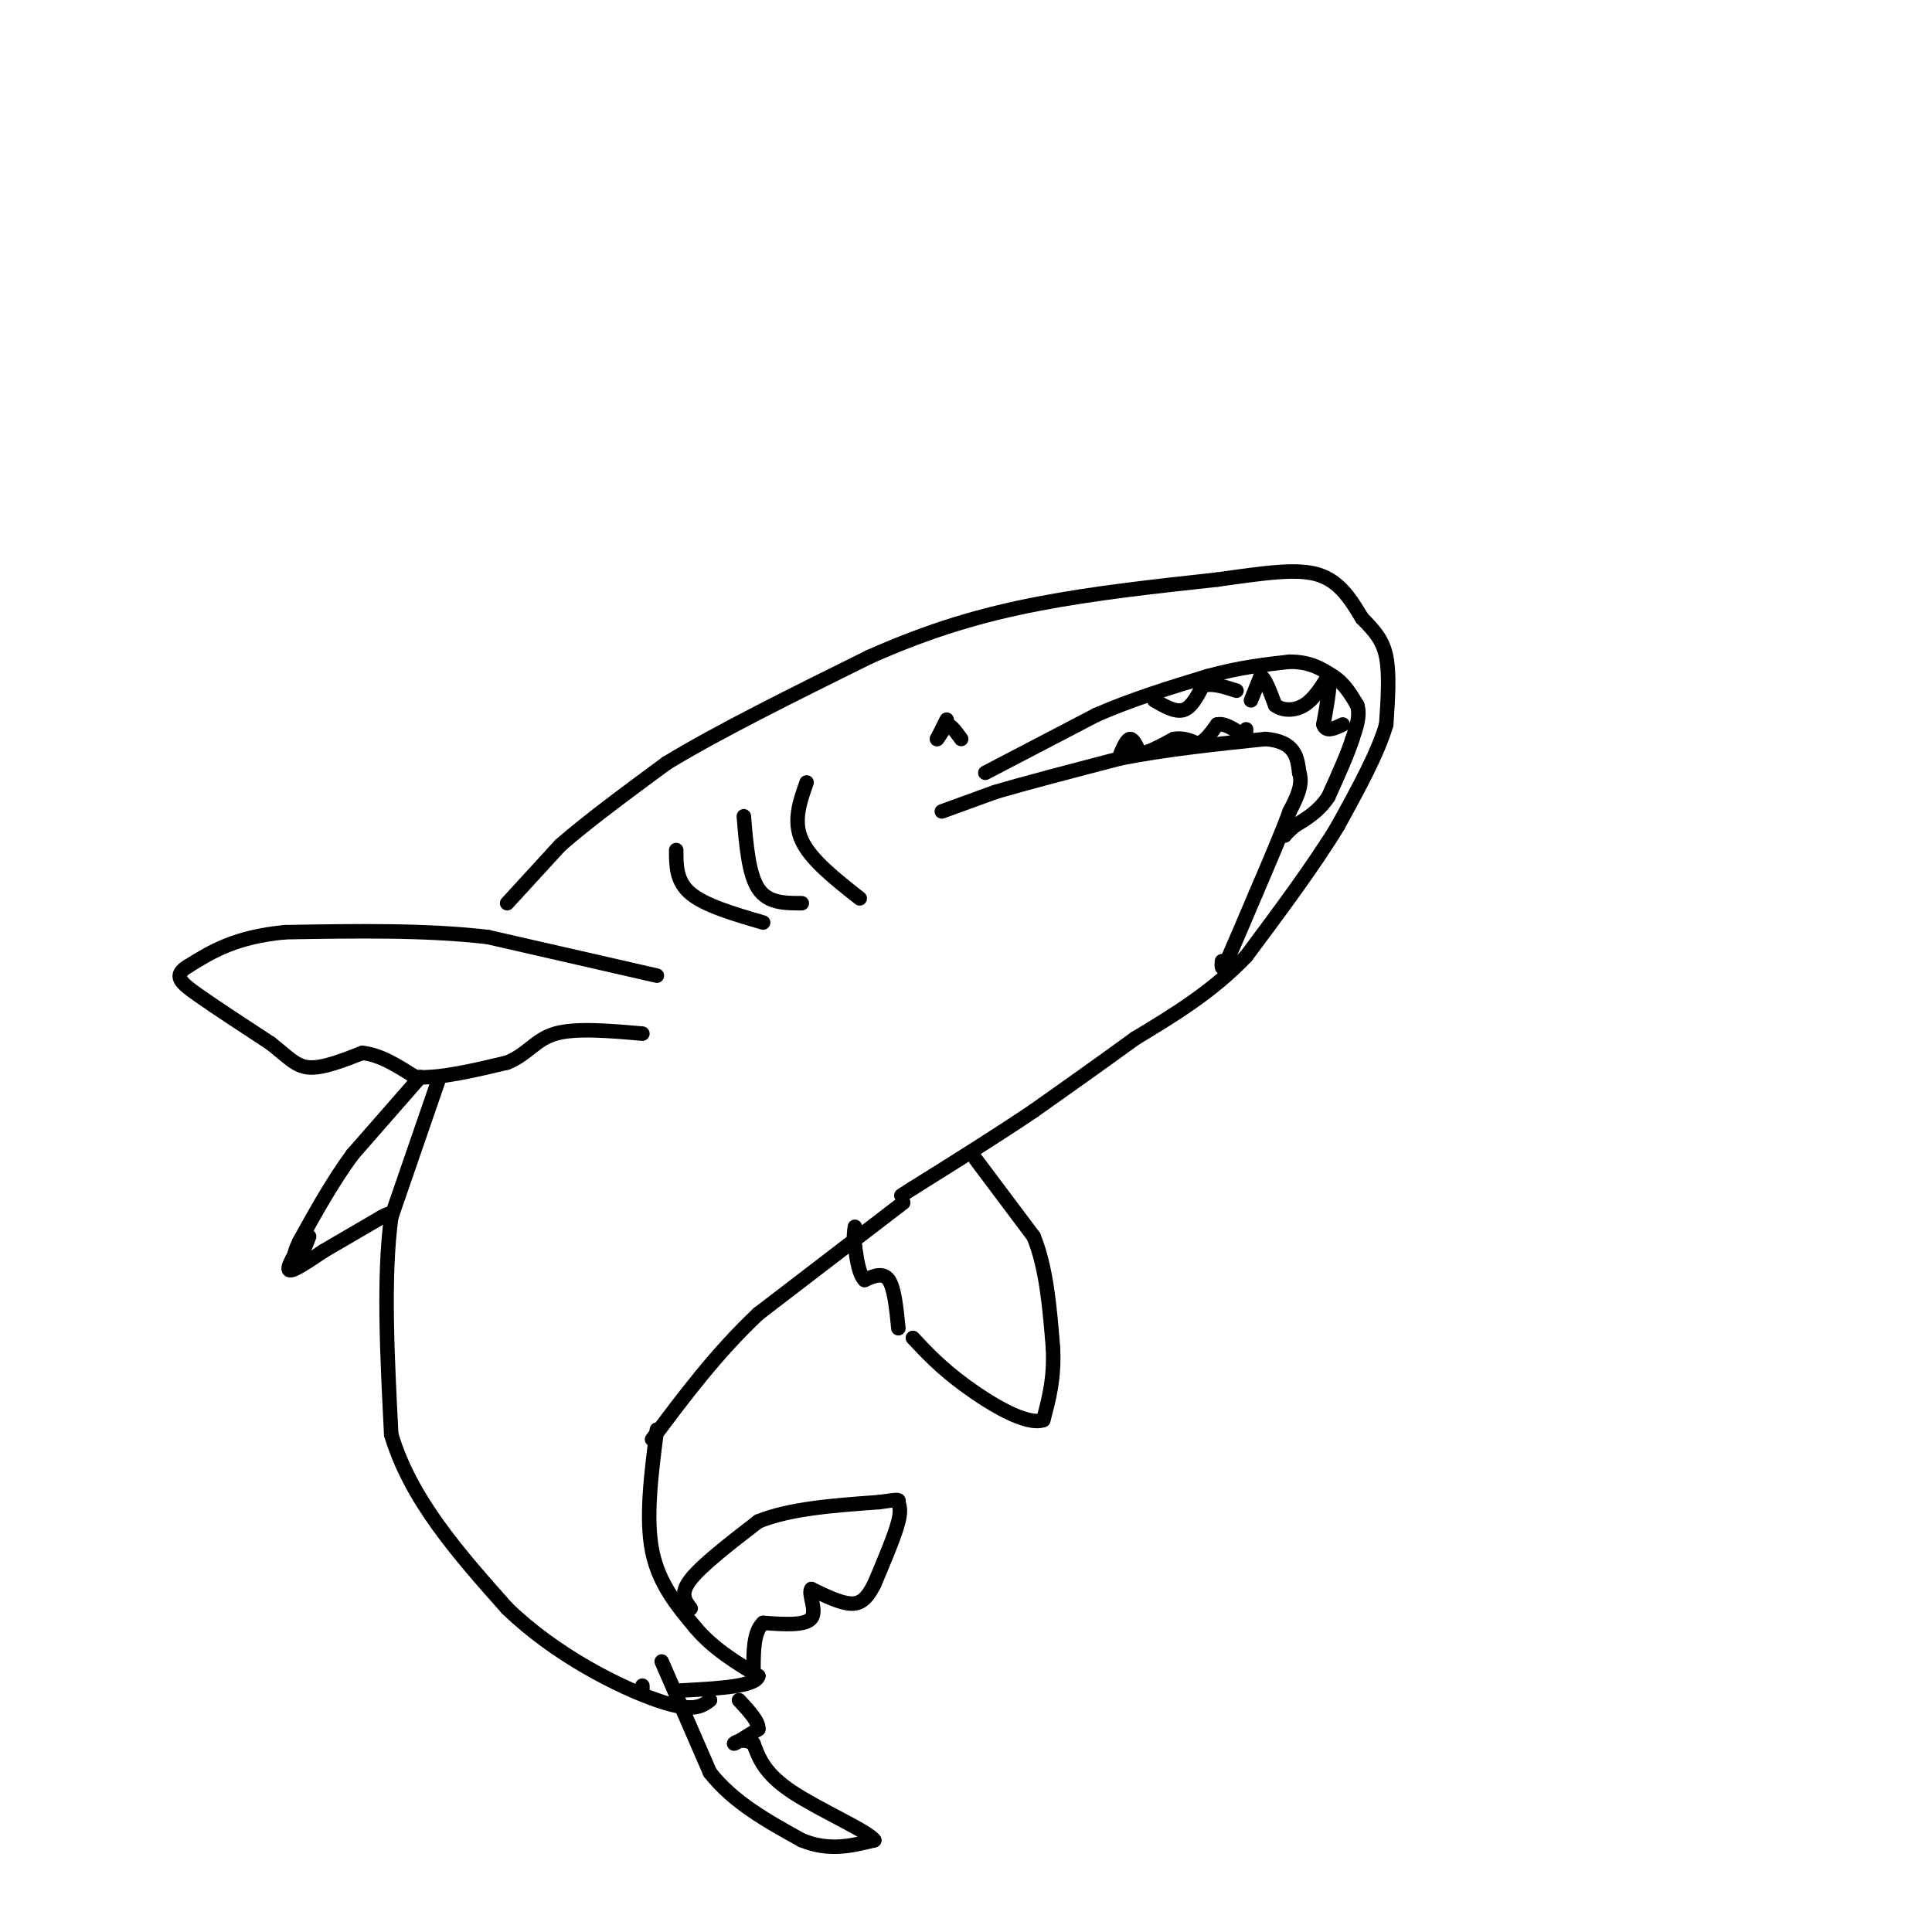 <svg viewBox='0 0 400 400' version='1.1' xmlns='http://www.w3.org/2000/svg' xmlns:xlink='http://www.w3.org/1999/xlink'><g fill='none' stroke='#000000' stroke-width='3' stroke-linecap='round' stroke-linejoin='round'><path d='M105,187c0.000,0.000 11.000,-12.000 11,-12'/><path d='M116,175c5.500,-4.833 13.750,-10.917 22,-17'/><path d='M138,158c10.667,-6.500 26.333,-14.250 42,-22'/><path d='M180,136c12.667,-5.644 23.333,-8.756 35,-11c11.667,-2.244 24.333,-3.622 37,-5'/><path d='M252,120c10.022,-1.400 16.578,-2.400 21,-1c4.422,1.400 6.711,5.200 9,9'/><path d='M282,128c2.511,2.556 4.289,4.444 5,8c0.711,3.556 0.356,8.778 0,14'/><path d='M287,150c-1.667,5.833 -5.833,13.417 -10,21'/><path d='M277,171c-4.833,8.000 -11.917,17.500 -19,27'/><path d='M258,198c-7.000,7.333 -15.000,12.167 -23,17'/><path d='M235,215c-7.333,5.333 -14.167,10.167 -21,15'/><path d='M214,230c-7.667,5.167 -16.333,10.583 -25,16'/><path d='M189,246c-4.167,2.667 -2.083,1.333 0,0'/><path d='M195,168c0.000,0.000 11.000,-4.000 11,-4'/><path d='M206,164c6.167,-1.833 16.083,-4.417 26,-7'/><path d='M232,157c9.333,-1.833 19.667,-2.917 30,-4'/><path d='M262,153c6.167,0.500 6.583,3.750 7,7'/><path d='M269,160c0.833,2.500 -0.583,5.250 -2,8'/><path d='M267,168c-1.500,4.167 -4.250,10.583 -7,17'/><path d='M260,185c-2.167,5.167 -4.083,9.583 -6,14'/><path d='M254,199c-1.167,2.333 -1.083,1.167 -1,0'/><path d='M204,160c0.000,0.000 23.000,-12.000 23,-12'/><path d='M227,148c7.667,-3.333 15.333,-5.667 23,-8'/><path d='M250,140c6.667,-1.833 11.833,-2.417 17,-3'/><path d='M267,137c4.333,0.000 6.667,1.500 9,3'/><path d='M276,140c2.333,1.500 3.667,3.750 5,6'/><path d='M281,146c0.667,2.167 -0.167,4.583 -1,7'/><path d='M280,153c-1.000,3.167 -3.000,7.583 -5,12'/><path d='M275,165c-2.000,3.000 -4.500,4.500 -7,6'/><path d='M268,171c-1.500,1.333 -1.750,1.667 -2,2'/><path d='M232,156c0.667,-1.500 1.333,-3.000 2,-3c0.667,0.000 1.333,1.500 2,3'/><path d='M236,156c1.500,0.000 4.250,-1.500 7,-3'/><path d='M243,153c2.000,-0.333 3.500,0.333 5,1'/><path d='M248,154c1.500,-0.500 2.750,-2.250 4,-4'/><path d='M252,150c1.500,-0.333 3.250,0.833 5,2'/><path d='M257,152c1.000,0.167 1.000,-0.417 1,-1'/><path d='M239,145c2.167,1.250 4.333,2.500 6,2c1.667,-0.500 2.833,-2.750 4,-5'/><path d='M249,142c1.833,-0.667 4.417,0.167 7,1'/><path d='M259,145c0.000,0.000 2.000,-5.000 2,-5'/><path d='M261,140c0.833,0.167 1.917,3.083 3,6'/><path d='M264,146c1.578,1.200 4.022,1.200 6,0c1.978,-1.200 3.489,-3.600 5,-6'/><path d='M275,140c0.667,0.667 -0.167,5.333 -1,10'/><path d='M274,150c0.500,1.667 2.250,0.833 4,0'/><path d='M196,149c0.000,0.000 -2.000,4.000 -2,4'/><path d='M194,153c0.000,0.167 1.000,-1.417 2,-3'/><path d='M196,150c0.833,0.000 1.917,1.500 3,3'/><path d='M167,162c-1.417,4.000 -2.833,8.000 -1,12c1.833,4.000 6.917,8.000 12,12'/><path d='M154,169c0.500,6.000 1.000,12.000 3,15c2.000,3.000 5.500,3.000 9,3'/><path d='M140,176c0.000,3.250 0.000,6.500 3,9c3.000,2.500 9.000,4.250 15,6'/><path d='M136,202c0.000,0.000 -35.000,-8.000 -35,-8'/><path d='M101,194c-12.833,-1.500 -27.417,-1.250 -42,-1'/><path d='M59,193c-10.333,1.000 -15.167,4.000 -20,7'/><path d='M39,200c-3.333,1.978 -1.667,3.422 2,6c3.667,2.578 9.333,6.289 15,10'/><path d='M56,216c3.622,2.800 5.178,4.800 8,5c2.822,0.200 6.911,-1.400 11,-3'/><path d='M75,218c3.667,0.333 7.333,2.667 11,5'/><path d='M86,223c5.000,0.333 12.000,-1.333 19,-3'/><path d='M105,220c4.378,-1.800 5.822,-4.800 10,-6c4.178,-1.200 11.089,-0.600 18,0'/><path d='M202,240c0.000,0.000 12.000,16.000 12,16'/><path d='M214,256c2.667,6.500 3.333,14.750 4,23'/><path d='M218,279c0.333,6.333 -0.833,10.667 -2,15'/><path d='M216,294c-3.378,1.222 -10.822,-3.222 -16,-7c-5.178,-3.778 -8.089,-6.889 -11,-10'/><path d='M187,249c0.000,0.000 -30.000,23.000 -30,23'/><path d='M157,272c-8.667,8.167 -15.333,17.083 -22,26'/><path d='M91,223c0.000,0.000 -10.000,29.000 -10,29'/><path d='M81,252c-1.667,12.333 -0.833,28.667 0,45'/><path d='M81,297c4.000,13.500 14.000,24.750 24,36'/><path d='M105,333c10.133,9.822 23.467,16.378 31,19c7.533,2.622 9.267,1.311 11,0'/><path d='M136,296c-1.167,9.083 -2.333,18.167 -1,25c1.333,6.833 5.167,11.417 9,16'/><path d='M144,337c3.667,4.333 8.333,7.167 13,10'/><path d='M157,347c-0.500,2.167 -8.250,2.583 -16,3'/><path d='M143,333c-1.167,-1.500 -2.333,-3.000 0,-6c2.333,-3.000 8.167,-7.500 14,-12'/><path d='M157,315c6.500,-2.667 15.750,-3.333 25,-4'/><path d='M182,311c4.714,-0.702 4.000,-0.458 4,0c0.000,0.458 0.714,1.131 0,4c-0.714,2.869 -2.857,7.935 -5,13'/><path d='M181,328c-1.533,3.044 -2.867,4.156 -5,4c-2.133,-0.156 -5.067,-1.578 -8,-3'/><path d='M168,329c-0.800,0.822 1.200,4.378 0,6c-1.200,1.622 -5.600,1.311 -10,1'/><path d='M158,336c-2.000,1.833 -2.000,5.917 -2,10'/><path d='M133,349c0.000,0.000 0.000,1.000 0,1'/><path d='M137,344c0.000,0.000 10.000,23.000 10,23'/><path d='M147,367c4.833,6.167 11.917,10.083 19,14'/><path d='M166,381c5.667,2.333 10.333,1.167 15,0'/><path d='M181,381c-1.089,-1.778 -11.311,-6.222 -17,-10c-5.689,-3.778 -6.844,-6.889 -8,-10'/><path d='M156,361c-2.356,-1.422 -4.244,0.022 -4,0c0.244,-0.022 2.622,-1.511 5,-3'/><path d='M157,358c0.167,-1.500 -1.917,-3.750 -4,-6'/><path d='M87,223c0.000,0.000 -14.000,16.000 -14,16'/><path d='M73,239c-4.167,5.667 -7.583,11.833 -11,18'/><path d='M62,257c-1.800,3.644 -0.800,3.756 0,3c0.800,-0.756 1.400,-2.378 2,-4'/><path d='M62,258c-1.417,2.417 -2.833,4.833 -2,5c0.833,0.167 3.917,-1.917 7,-4'/><path d='M67,259c3.167,-1.833 7.583,-4.417 12,-7'/><path d='M79,252c2.167,-1.167 1.583,-0.583 1,0'/><path d='M186,275c-0.417,-4.167 -0.833,-8.333 -2,-10c-1.167,-1.667 -3.083,-0.833 -5,0'/><path d='M179,265c-1.167,-1.167 -1.583,-4.083 -2,-7'/><path d='M177,258c-0.333,-1.833 -0.167,-2.917 0,-4'/></g>
</svg>